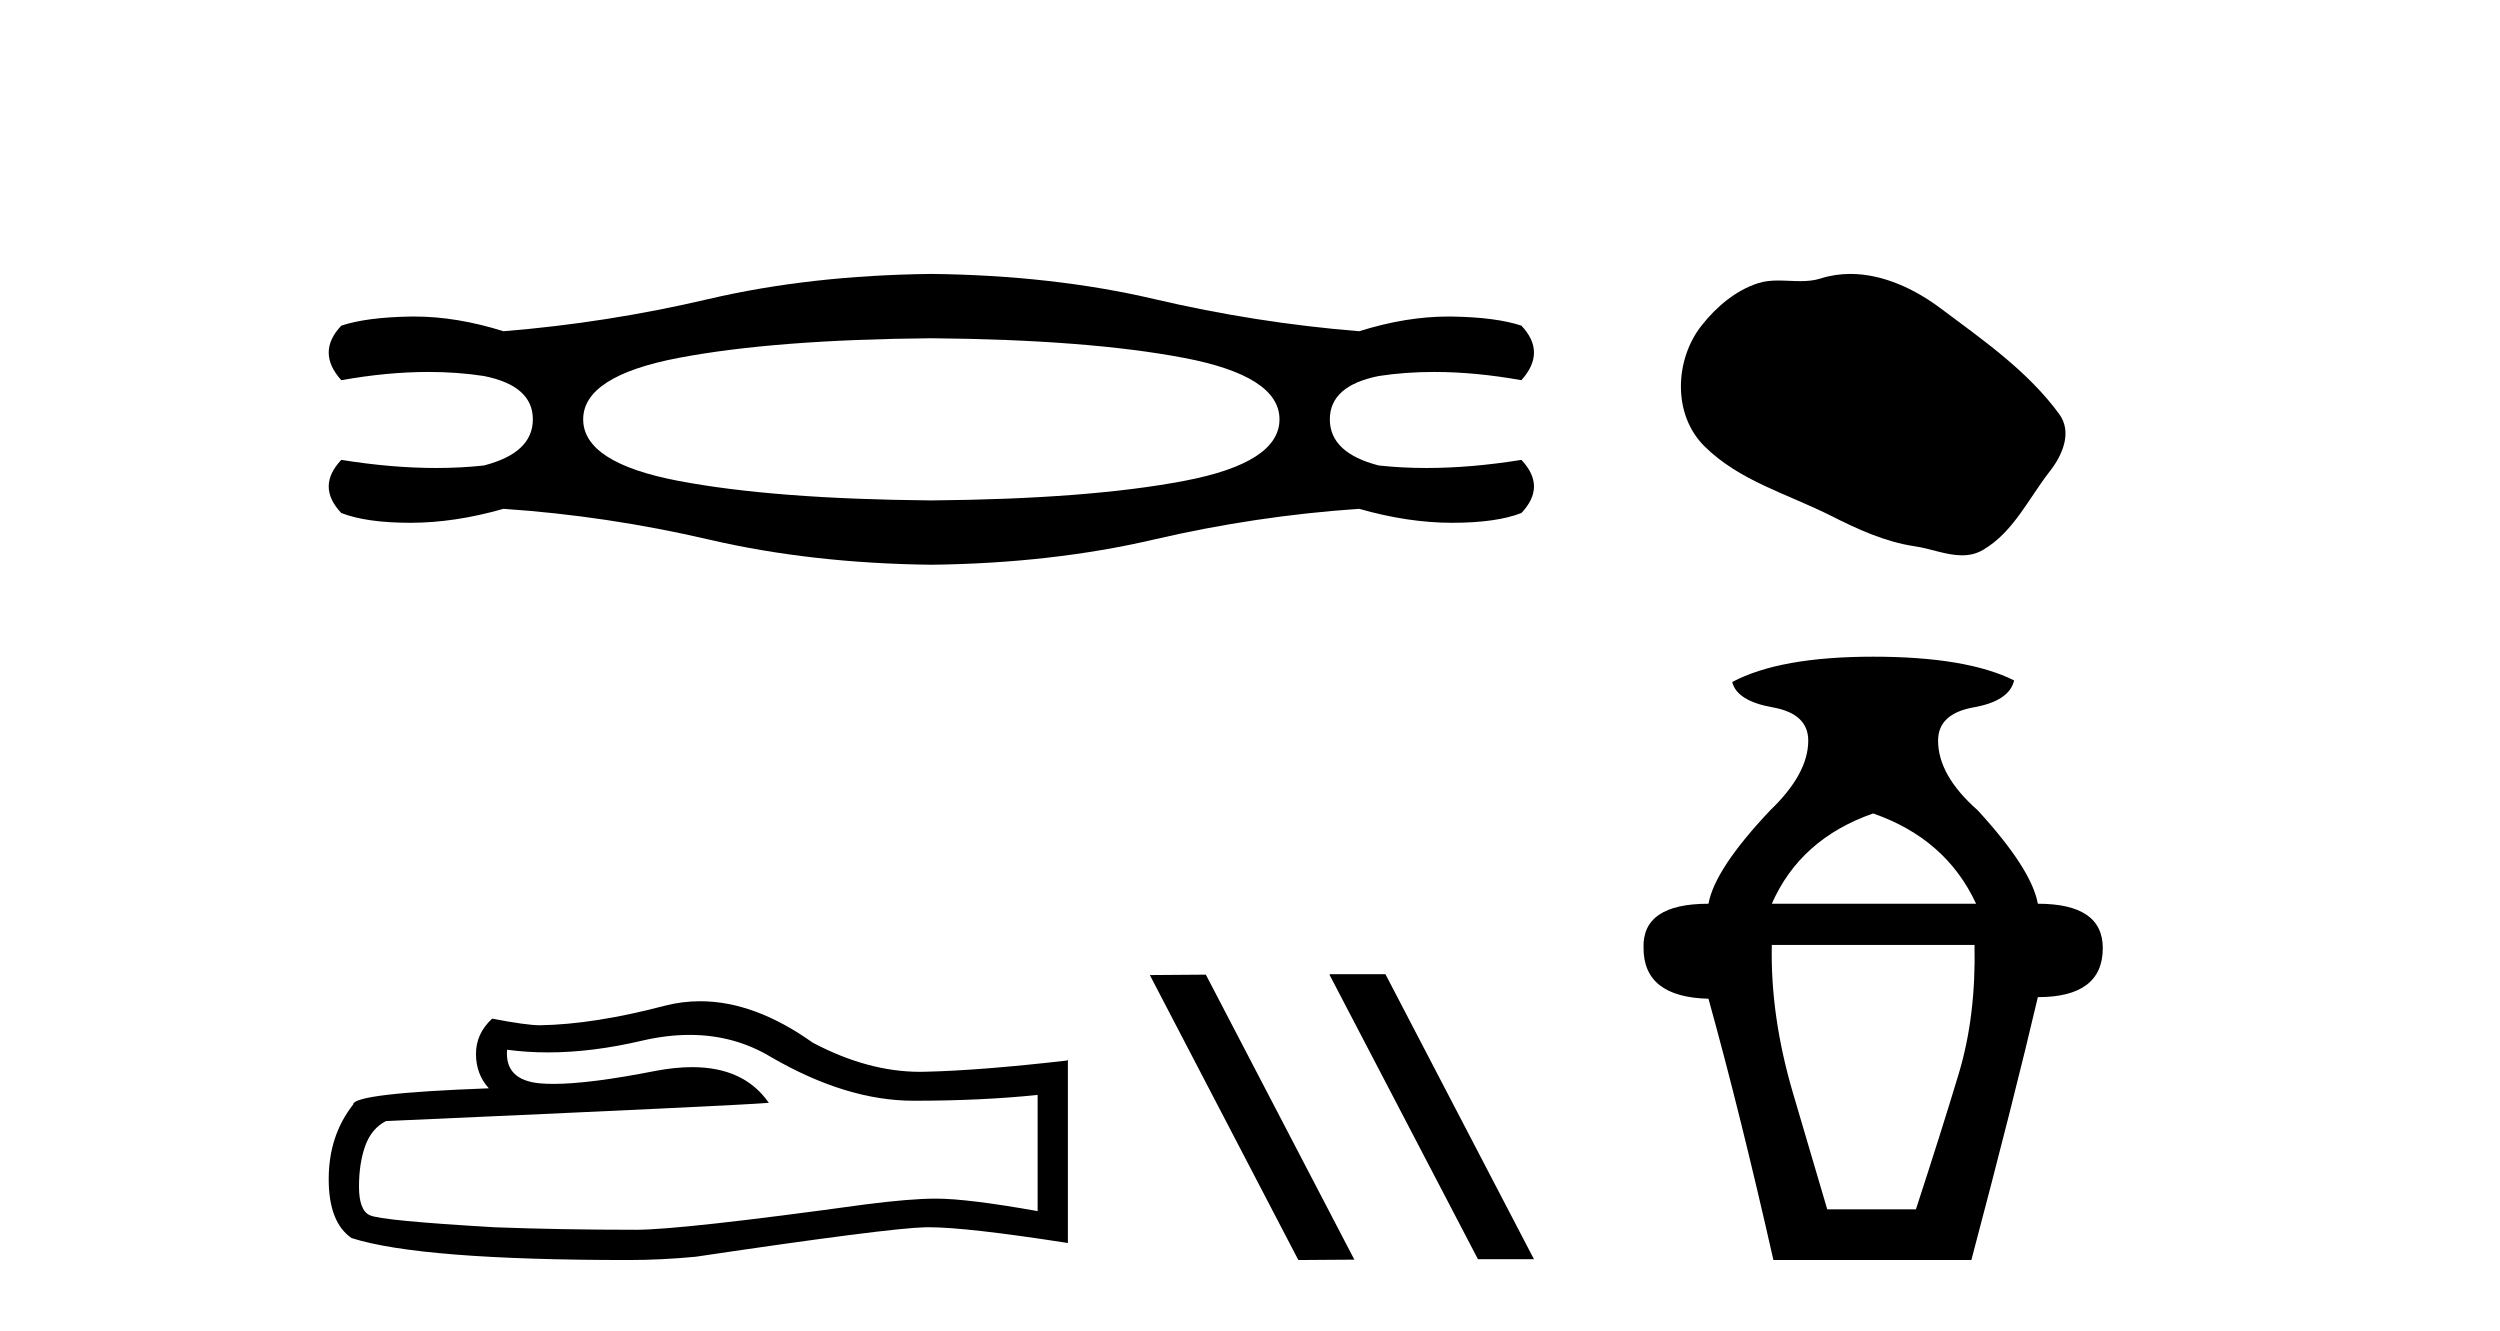 <?xml version='1.0' encoding='UTF-8' standalone='yes'?><svg xmlns='http://www.w3.org/2000/svg' xmlns:xlink='http://www.w3.org/1999/xlink' width='77.0' height='41.0' ><path d='M 28.685 10.418 Q 33.508 10.461 36.458 11.021 Q 39.408 11.581 39.408 12.916 Q 39.408 14.251 36.48 14.81 Q 33.551 15.37 28.685 15.413 Q 23.819 15.37 20.89 14.81 Q 17.962 14.251 17.962 12.916 Q 17.962 11.581 20.912 11.021 Q 23.862 10.461 28.685 10.418 ZM 28.685 8.437 Q 24.939 8.48 21.816 9.212 Q 18.694 9.944 15.507 10.202 Q 14.066 9.749 12.762 9.749 Q 12.702 9.749 12.643 9.75 Q 11.287 9.772 10.512 10.03 Q 9.737 10.848 10.512 11.71 Q 11.93 11.456 13.2 11.456 Q 14.089 11.456 14.904 11.581 Q 16.412 11.882 16.412 12.916 Q 16.412 13.949 14.904 14.337 Q 14.197 14.414 13.434 14.414 Q 12.062 14.414 10.512 14.164 Q 9.737 14.983 10.512 15.801 Q 11.287 16.102 12.643 16.102 Q 14 16.102 15.507 15.672 Q 18.694 15.887 21.838 16.619 Q 24.982 17.351 28.685 17.394 Q 32.389 17.351 35.532 16.619 Q 38.676 15.887 41.863 15.672 Q 43.37 16.102 44.727 16.102 Q 46.083 16.102 46.859 15.801 Q 47.634 14.983 46.859 14.164 Q 45.308 14.414 43.936 14.414 Q 43.173 14.414 42.466 14.337 Q 40.959 13.949 40.959 12.916 Q 40.959 11.882 42.466 11.581 Q 43.282 11.456 44.17 11.456 Q 45.44 11.456 46.859 11.71 Q 47.634 10.848 46.859 10.03 Q 46.083 9.772 44.727 9.75 Q 44.668 9.749 44.609 9.749 Q 43.305 9.749 41.863 10.202 Q 38.676 9.944 35.554 9.212 Q 32.432 8.48 28.685 8.437 Z' style='fill:#000000;stroke:none' /><path d='M 21.241 31.875 Q 22.62 31.875 23.756 32.562 Q 26.069 33.903 28.139 33.903 Q 30.221 33.903 31.959 33.724 L 31.959 37.302 Q 29.8 36.918 28.841 36.918 L 28.816 36.918 Q 28.036 36.918 26.644 37.097 Q 20.984 37.877 19.591 37.877 Q 17.279 37.877 15.235 37.8 Q 11.734 37.596 11.389 37.429 Q 11.057 37.276 11.057 36.548 Q 11.057 35.832 11.248 35.296 Q 11.44 34.759 11.887 34.529 Q 22.824 34.044 23.68 33.967 Q 22.918 32.868 21.318 32.868 Q 20.799 32.868 20.192 32.983 Q 18.155 33.384 17.051 33.384 Q 16.818 33.384 16.627 33.367 Q 15.541 33.264 15.618 32.332 L 15.618 32.332 Q 16.228 32.414 16.878 32.414 Q 18.242 32.414 19.783 32.051 Q 20.543 31.875 21.241 31.875 ZM 21.566 30.838 Q 21.013 30.838 20.473 30.977 Q 18.288 31.552 16.627 31.578 Q 16.218 31.578 15.158 31.374 Q 14.66 31.833 14.66 32.46 Q 14.66 33.086 15.056 33.52 Q 10.878 33.673 10.878 34.018 Q 10.124 34.976 10.124 36.318 Q 10.124 37.647 10.827 38.132 Q 12.948 38.809 19.349 38.809 Q 20.371 38.809 21.431 38.707 Q 27.359 37.826 28.496 37.8 Q 28.55 37.799 28.608 37.799 Q 29.776 37.799 32.891 38.285 L 32.891 32.638 L 32.866 32.664 Q 30.196 32.971 28.509 33.009 Q 28.423 33.012 28.336 33.012 Q 26.731 33.012 25.034 32.115 Q 23.239 30.838 21.566 30.838 Z' style='fill:#000000;stroke:none' /><path d='M 40.973 30.006 L 40.947 30.019 L 45.521 38.784 L 47.246 38.784 L 42.672 30.006 ZM 37.14 30.019 L 35.415 30.032 L 39.989 38.809 L 41.714 38.797 L 37.14 30.019 Z' style='fill:#000000;stroke:none' /><path d='M 56.993 8.437 C 56.687 8.437 56.38 8.48 56.076 8.577 C 55.872 8.642 55.662 8.659 55.451 8.659 C 55.225 8.659 54.997 8.64 54.772 8.64 C 54.561 8.64 54.352 8.657 54.149 8.722 C 53.455 8.945 52.858 9.456 52.407 10.028 C 51.588 11.067 51.505 12.754 52.491 13.739 C 53.568 14.814 55.069 15.217 56.388 15.883 C 57.214 16.3 58.062 16.692 58.984 16.827 C 59.454 16.895 59.951 17.104 60.43 17.104 C 60.651 17.104 60.868 17.06 61.078 16.937 C 62.015 16.389 62.484 15.346 63.133 14.518 C 63.525 14.019 63.832 13.312 63.425 12.755 C 62.455 11.427 61.073 10.472 59.766 9.493 C 58.971 8.898 57.988 8.437 56.993 8.437 Z' style='fill:#000000;stroke:none' /><path d='M 57.693 25.054 Q 59.937 25.835 60.864 27.835 L 54.572 27.835 Q 55.45 25.835 57.693 25.054 ZM 60.815 29.103 Q 60.864 31.298 60.327 33.078 Q 59.791 34.858 59.01 37.248 L 56.279 37.248 Q 55.937 36.078 55.23 33.688 Q 54.523 31.298 54.572 29.103 ZM 57.693 20.226 Q 54.816 20.226 53.352 21.006 Q 53.499 21.591 54.596 21.786 Q 55.694 21.981 55.694 22.811 Q 55.694 23.835 54.523 24.957 Q 52.816 26.762 52.621 27.835 Q 50.572 27.835 50.621 29.2 Q 50.621 30.712 52.621 30.761 Q 53.596 34.273 54.621 38.809 L 60.718 38.809 Q 62.035 33.834 62.766 30.712 Q 64.766 30.712 64.766 29.2 Q 64.766 27.835 62.766 27.835 Q 62.571 26.762 60.913 24.957 Q 59.693 23.884 59.693 22.811 Q 59.693 21.981 60.791 21.786 Q 61.888 21.591 62.035 20.957 Q 60.571 20.226 57.693 20.226 Z' style='fill:#000000;stroke:none' /></svg>